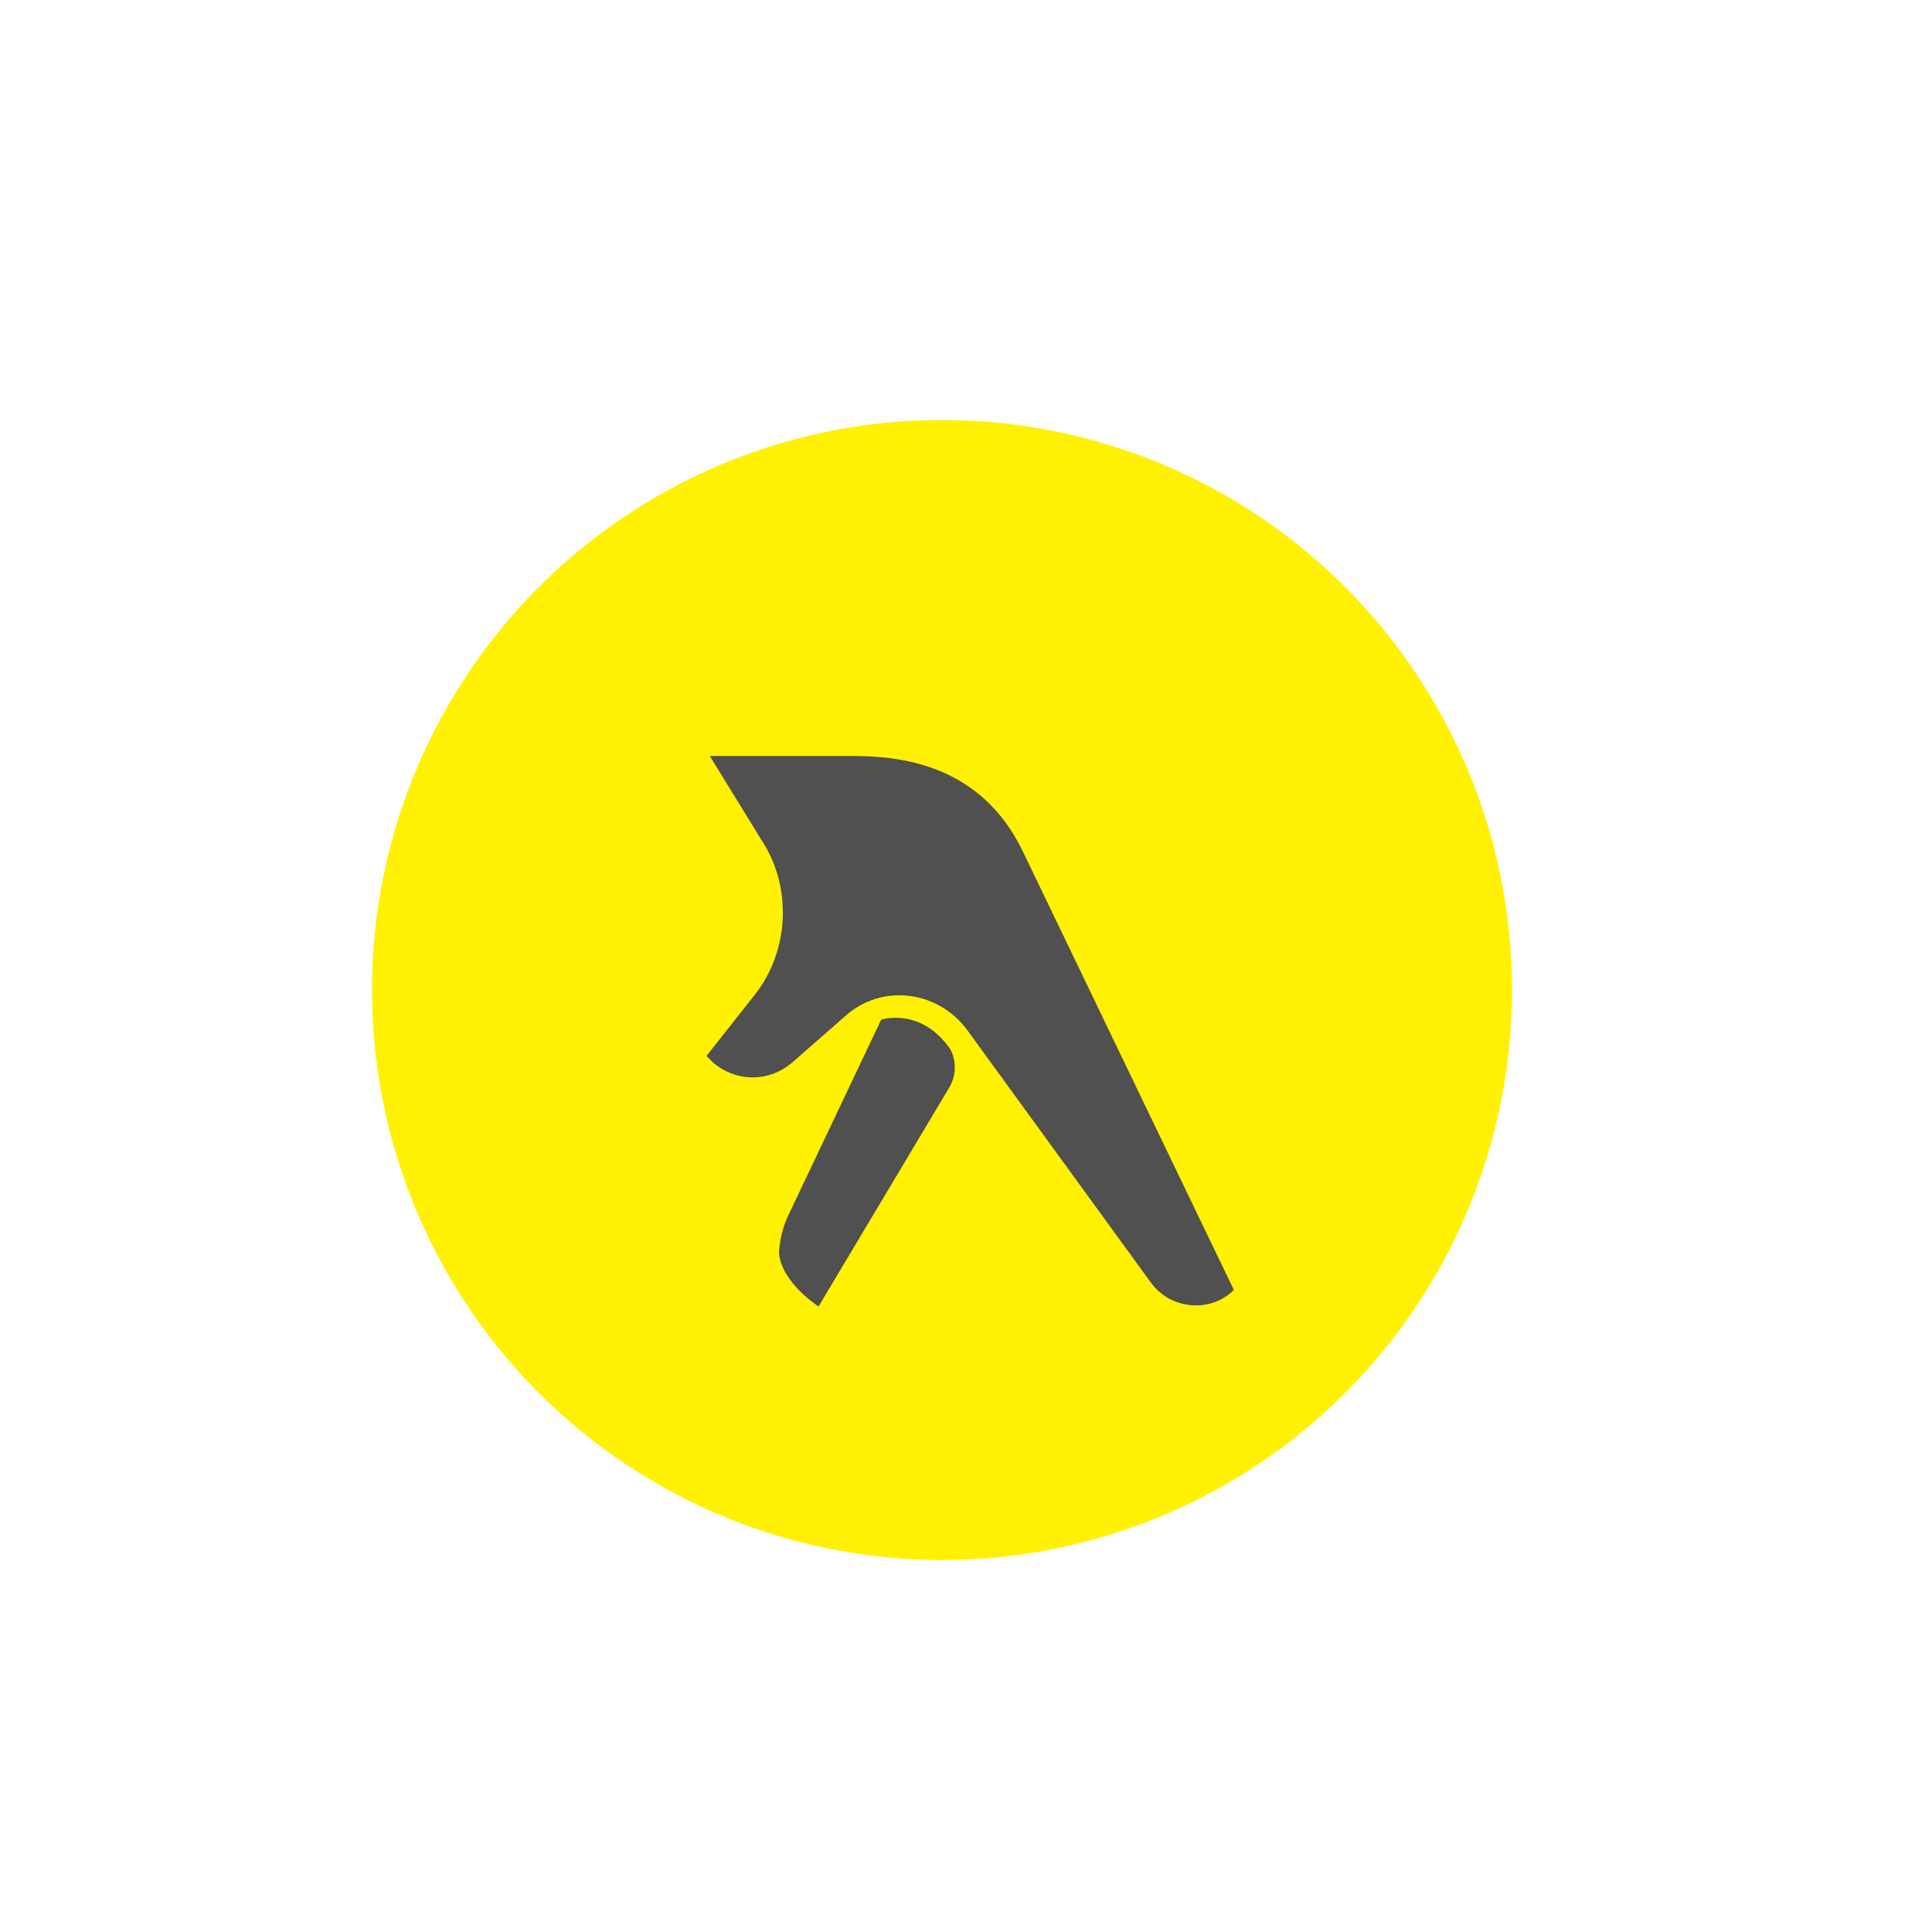 <svg width="161" height="161" viewBox="0 0 161 161" fill="none" xmlns="http://www.w3.org/2000/svg">
<g filter="url(#filter0_d_505_1944)">
<circle cx="78.466" cy="82.775" r="58.776" fill="white"/>
</g>
<circle cx="78.5" cy="82.5" r="47.5" fill="#FFF101"/>
<path d="M65.741 101.18C64.917 102.828 64.917 104.476 64.917 104.476C65.192 106.948 68.213 108.871 68.213 108.871L79.2 90.467C80.024 88.819 79.2 87.446 79.2 87.446C76.728 83.875 73.432 84.974 73.432 84.974L65.741 101.18ZM59.149 63H70.96C74.805 63 81.672 63.549 85.243 70.966L102.822 107.497C100.899 109.42 97.603 109.145 95.955 106.948L80.573 85.798C78.101 82.502 73.432 81.953 70.41 84.699L66.016 88.545C64.093 90.193 61.346 90.193 59.423 88.545L58.874 87.995L62.994 82.776C65.741 79.206 66.016 73.987 63.544 70.141L59.149 63Z" fill="#4F504F"/>
<defs>
<filter id="filter0_d_505_1944" x="0.882" y="0.49" width="159.869" height="159.869" filterUnits="userSpaceOnUse" color-interpolation-filters="sRGB">
<feFlood flood-opacity="0" result="BackgroundImageFix"/>
<feColorMatrix in="SourceAlpha" type="matrix" values="0 0 0 0 0 0 0 0 0 0 0 0 0 0 0 0 0 0 127 0" result="hardAlpha"/>
<feOffset dx="2.351" dy="-2.351"/>
<feGaussianBlur stdDeviation="10.58"/>
<feComposite in2="hardAlpha" operator="out"/>
<feColorMatrix type="matrix" values="0 0 0 0 0.72 0 0 0 0 0.72 0 0 0 0 0.72 0 0 0 0.4 0"/>
<feBlend mode="normal" in2="BackgroundImageFix" result="effect1_dropShadow_505_1944"/>
<feBlend mode="normal" in="SourceGraphic" in2="effect1_dropShadow_505_1944" result="shape"/>
</filter>
</defs>
</svg>
